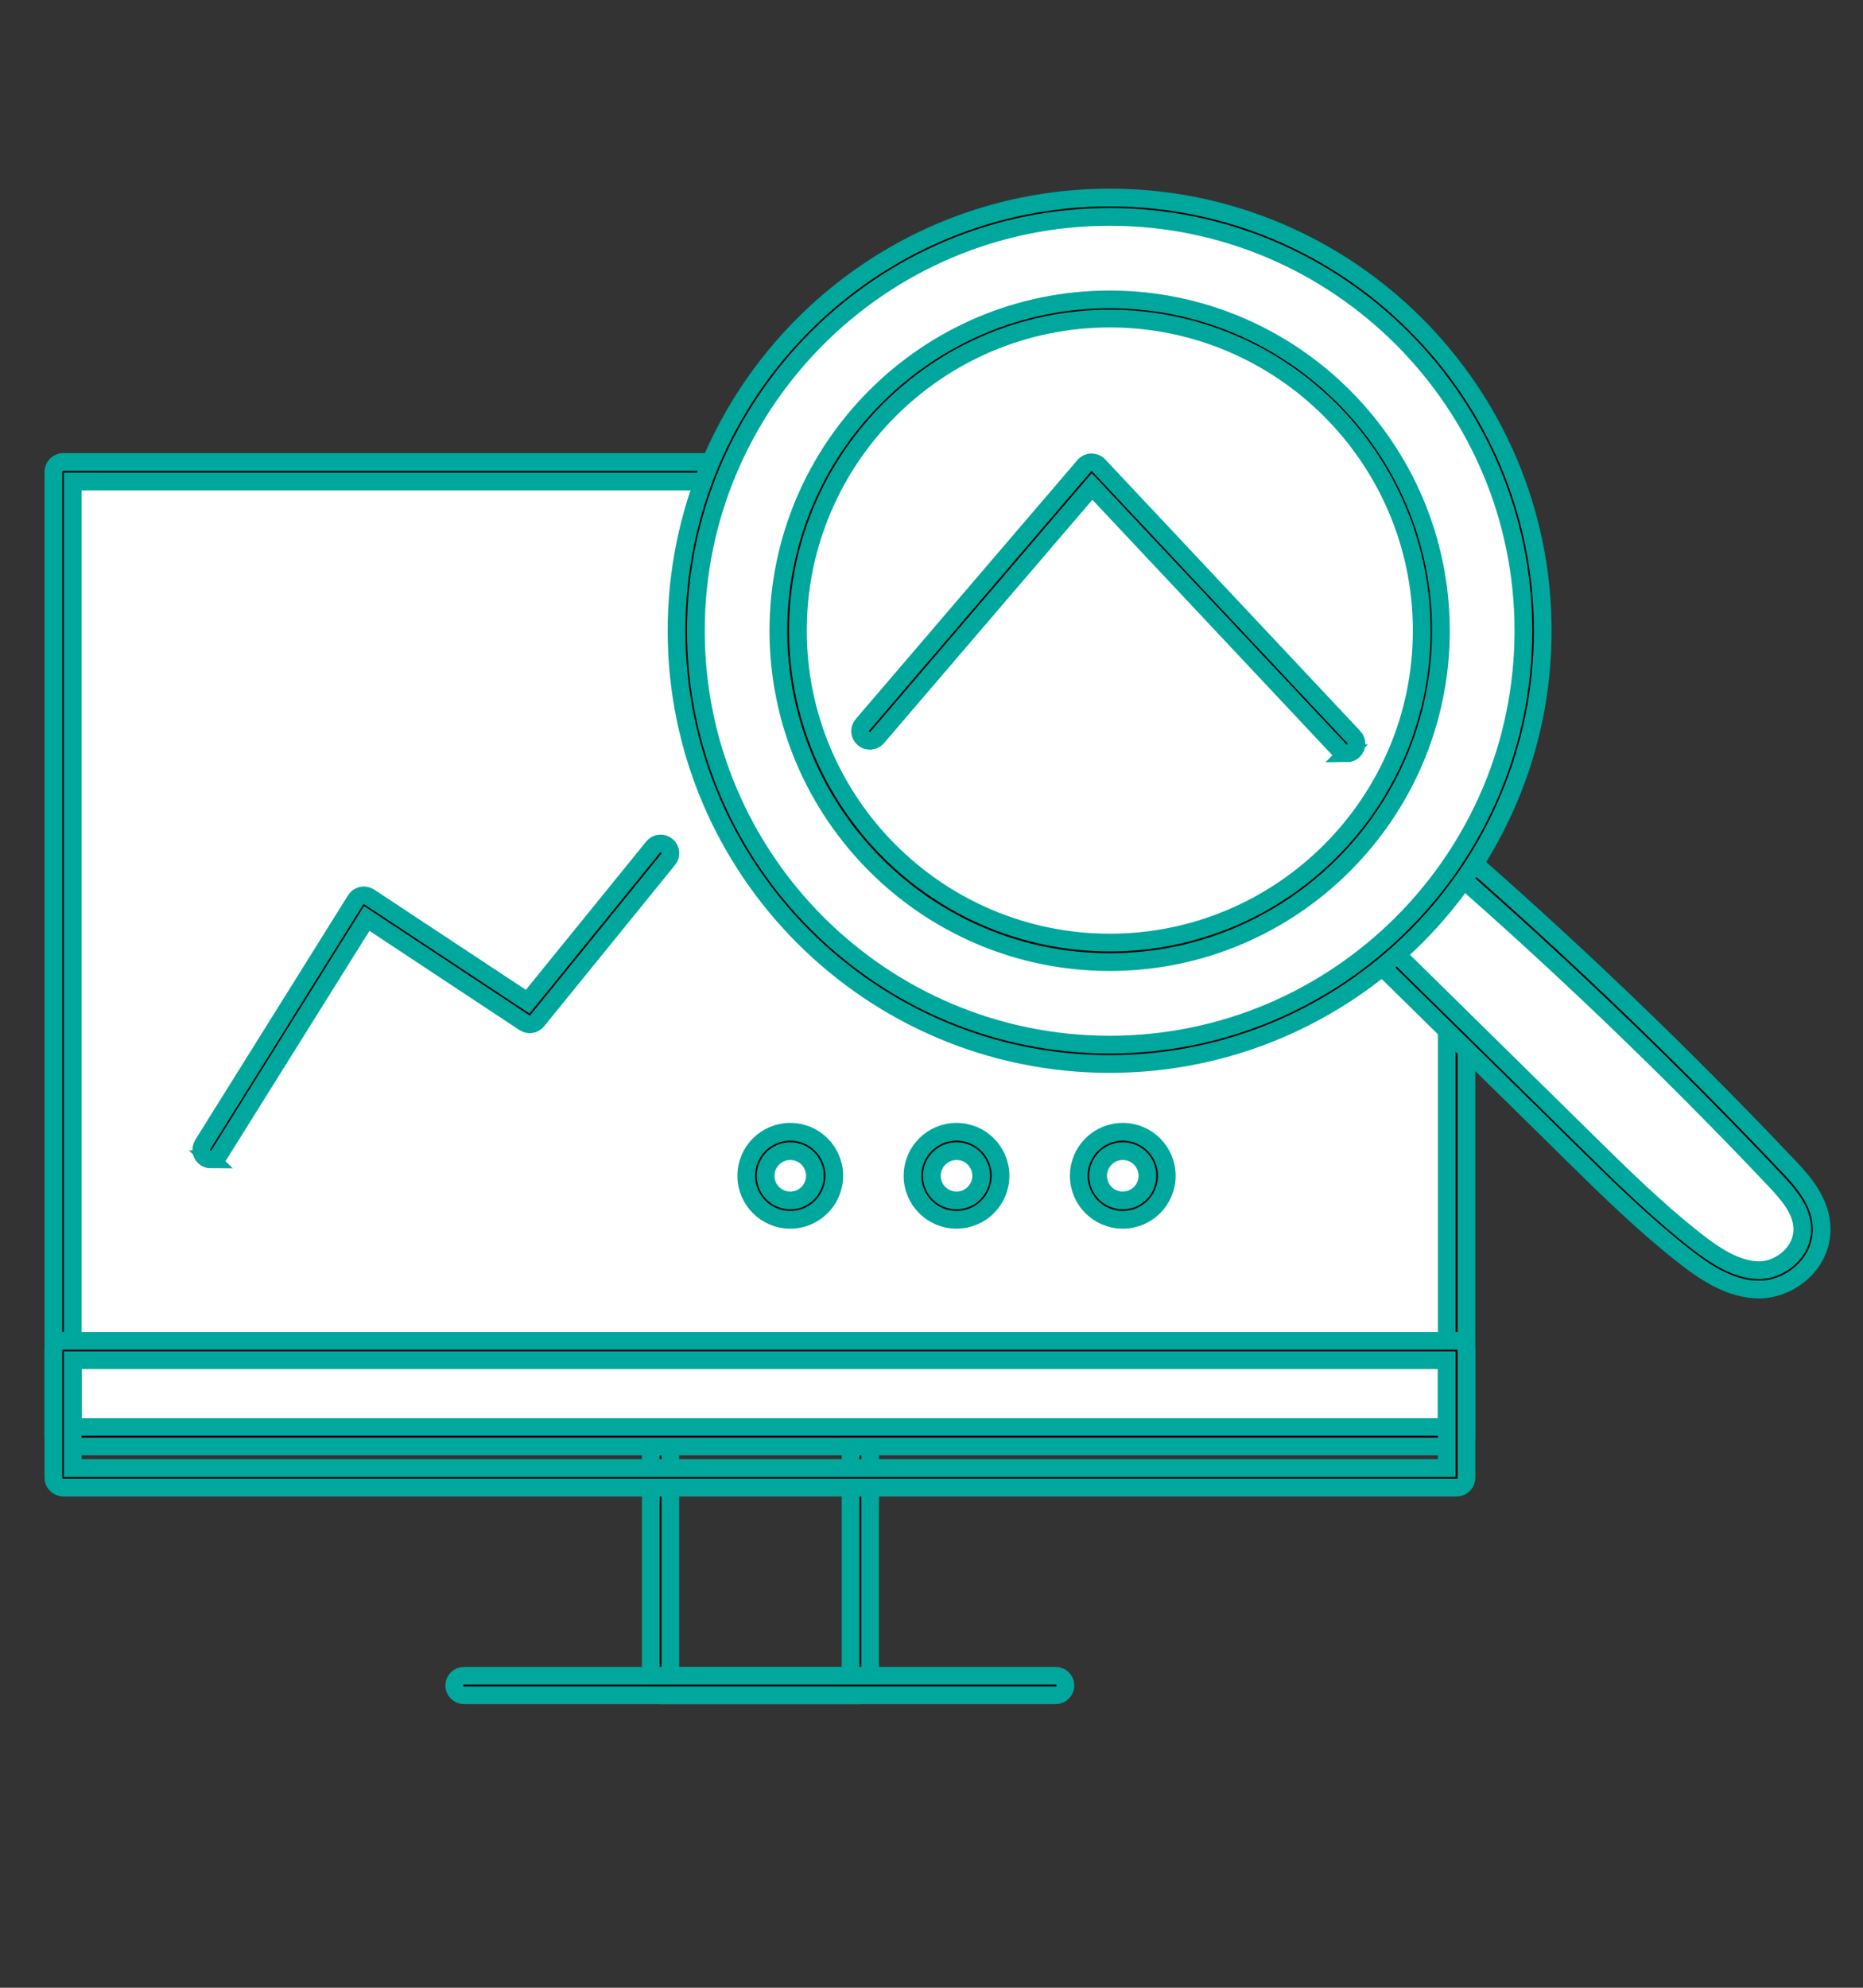 <?xml version="1.0" encoding="UTF-8"?>
<svg xmlns="http://www.w3.org/2000/svg" id="Layer_1" version="1.1" viewBox="0 0 105 112">
  <rect x="0" y="0" width="105" height="112" fill="#333333" stroke="none"/>
  <!-- Generator: Adobe Illustrator 29.1.0, SVG Export Plug-In . SVG Version: 2.1.0 Build 142)  -->
  <defs>
    <style>
      .st0 {
        fill: #fff;
      }

      .st0, .st1 {
        stroke: #00a79d;
        stroke-miterlimit: 10;
      }

      .st1 {
        fill: #010101;
      }
    </style>
  </defs>
  <path class="st1" d="M48.49,95.52h-11.26c-.3,0-.55-.25-.55-.55v-14.73c0-.3.25-.55.55-.55h11.26c.3,0,.55.25.55.55v14.73c0,.3-.25.55-.55.55ZM37.78,94.42h10.16v-13.63h-10.16v13.63Z"></path>
  <path class="st1" d="M59.5,95.52H26.15c-.3,0-.55-.25-.55-.55s.25-.55.55-.55h33.35c.3,0,.55.25.55.55s-.25.55-.55.55Z"></path>
  <g>
    <rect class="st0" x="3.56" y="26.58" width="78.54" height="54.37"></rect>
    <path class="st1" d="M82.09,81.5H3.56c-.3,0-.55-.25-.55-.55V26.58c0-.3.25-.55.55-.55h78.54c.3,0,.55.25.55.55v54.37c0,.3-.25.55-.55.55ZM4.1,80.4h77.44V27.13H4.1v53.27Z"></path>
  </g>
  <path class="st1" d="M82.09,83.82H3.56c-.3,0-.55-.25-.55-.55v-7.17c0-.3.25-.55.55-.55h78.54c.3,0,.55.25.55.55v7.17c0,.3-.25.55-.55.55ZM4.1,82.72h77.44v-6.08H4.1v6.08Z"></path>
  <g>
    <g>
      <path class="st0" d="M42.6,66.24c0-1.07.87-1.93,1.94-1.93s1.94.87,1.94,1.93-.87,1.94-1.94,1.94-1.94-.87-1.94-1.94Z"></path>
      <path class="st1" d="M44.54,68.73c-1.37,0-2.48-1.11-2.48-2.48s1.11-2.48,2.48-2.48,2.48,1.11,2.48,2.48-1.11,2.48-2.48,2.48ZM44.54,64.86c-.76,0-1.39.62-1.39,1.39s.62,1.39,1.39,1.39,1.39-.62,1.39-1.39-.62-1.39-1.39-1.39Z"></path>
    </g>
    <g>
      <path class="st0" d="M51.97,66.24c0-1.07.87-1.93,1.94-1.93s1.94.87,1.94,1.93-.87,1.94-1.94,1.94-1.94-.87-1.94-1.94Z"></path>
      <path class="st1" d="M53.91,68.73c-1.37,0-2.48-1.11-2.48-2.48s1.11-2.48,2.48-2.48,2.48,1.11,2.48,2.48-1.11,2.48-2.48,2.48ZM53.91,64.86c-.76,0-1.39.62-1.39,1.39s.62,1.39,1.39,1.39,1.39-.62,1.39-1.39-.62-1.39-1.39-1.39Z"></path>
    </g>
    <g>
      <path class="st0" d="M61.34,66.24c0-1.07.87-1.93,1.94-1.93s1.94.87,1.94,1.93-.87,1.94-1.94,1.94-1.94-.87-1.94-1.94Z"></path>
      <path class="st1" d="M63.28,68.73c-1.37,0-2.48-1.11-2.48-2.48s1.11-2.48,2.48-2.48,2.48,1.11,2.48,2.48-1.11,2.48-2.48,2.48ZM63.28,64.86c-.76,0-1.39.62-1.39,1.39s.62,1.39,1.39,1.39,1.39-.62,1.39-1.39-.62-1.39-1.39-1.39Z"></path>
    </g>
  </g>
  <g>
    <g>
      <path class="st0" d="M77.48,53.3c3.83,3.76,7.65,7.53,11.48,11.29,2.02,1.99,4.05,3.98,6.25,5.71,1.19.93,2.51,1.81,3.95,1.81,1.45,0,2.98-1.22,2.97-2.85,0-1.27-.89-2.3-1.71-3.17-6.09-6.43-12.46-12.52-19.07-18.25-1.21,1.78-2.42,3.55-3.87,5.46Z"></path>
      <path class="st1" d="M99.16,72.66h0c-1.61,0-3.02-.93-4.29-1.93-2.23-1.75-4.3-3.78-6.3-5.75l-11.48-11.29c-.2-.19-.22-.5-.05-.72,1.44-1.9,2.66-3.7,3.85-5.44.09-.13.23-.21.38-.23.15-.02.31.03.43.13,6.6,5.72,13.03,11.87,19.11,18.29.9.94,1.85,2.08,1.86,3.54,0,.85-.34,1.67-.98,2.31-.68.68-1.63,1.09-2.54,1.09ZM78.2,53.25l11.14,10.96c1.98,1.95,4.02,3.96,6.2,5.67,1.12.88,2.34,1.69,3.62,1.69h0c.63,0,1.28-.29,1.76-.77.43-.43.66-.97.66-1.53,0-1.07-.78-1.96-1.56-2.79-5.91-6.24-12.16-12.23-18.57-17.81-1.01,1.47-2.05,2.99-3.25,4.59Z"></path>
    </g>
    <g>
      <path class="st0" d="M62.54,11.67c-13.18,0-23.86,10.68-23.86,23.86s10.68,23.86,23.86,23.86,23.87-10.68,23.87-23.86-10.68-23.86-23.87-23.86ZM62.54,53.66c-10.01,0-18.13-8.12-18.13-18.13s8.12-18.13,18.13-18.13,18.13,8.12,18.13,18.13-8.12,18.13-18.13,18.13ZM62.54,53.66c-10.01,0-18.13-8.12-18.13-18.13s8.12-18.13,18.13-18.13,18.13,8.12,18.13,18.13-8.12,18.13-18.13,18.13Z"></path>
      <path class="st1" d="M62.54,59.95c-13.46,0-24.41-10.95-24.41-24.41s10.95-24.41,24.41-24.41,24.41,10.95,24.41,24.41-10.95,24.41-24.41,24.41ZM62.54,12.22c-12.86,0-23.32,10.46-23.32,23.32s10.46,23.32,23.32,23.32,23.32-10.46,23.32-23.32-10.46-23.32-23.32-23.32ZM62.54,54.21c-10.3,0-18.67-8.38-18.67-18.67s8.38-18.67,18.67-18.67,18.67,8.38,18.67,18.67-8.38,18.67-18.67,18.67ZM44.97,35.53c0,9.69,7.89,17.58,17.58,17.58s17.58-7.89,17.58-17.58-7.89-17.58-17.58-17.58-17.58,7.88-17.58,17.58Z"></path>
    </g>
  </g>
  <path class="st1" d="M11.89,65.33c-.1,0-.2-.03-.29-.08-.26-.16-.33-.5-.17-.76l8.61-13.78c.08-.13.2-.21.35-.25.14-.03.3,0,.42.08l8.93,5.9,7.07-8.71c.19-.24.54-.27.77-.08.24.19.27.54.08.77l-7.38,9.09c-.18.22-.49.27-.73.11l-8.88-5.87-8.32,13.31c-.1.17-.28.26-.47.26Z"></path>
  <path class="st1" d="M75.91,42.44c-.15,0-.29-.06-.4-.17l-13.96-14.86-12.11,14.14c-.2.23-.54.26-.77.06-.23-.2-.26-.54-.06-.77l12.5-14.6c.1-.12.25-.19.4-.19.14,0,.31.06.41.17l14.38,15.31c.21.22.2.57-.02.77-.11.1-.24.15-.38.15Z"></path>
</svg>
